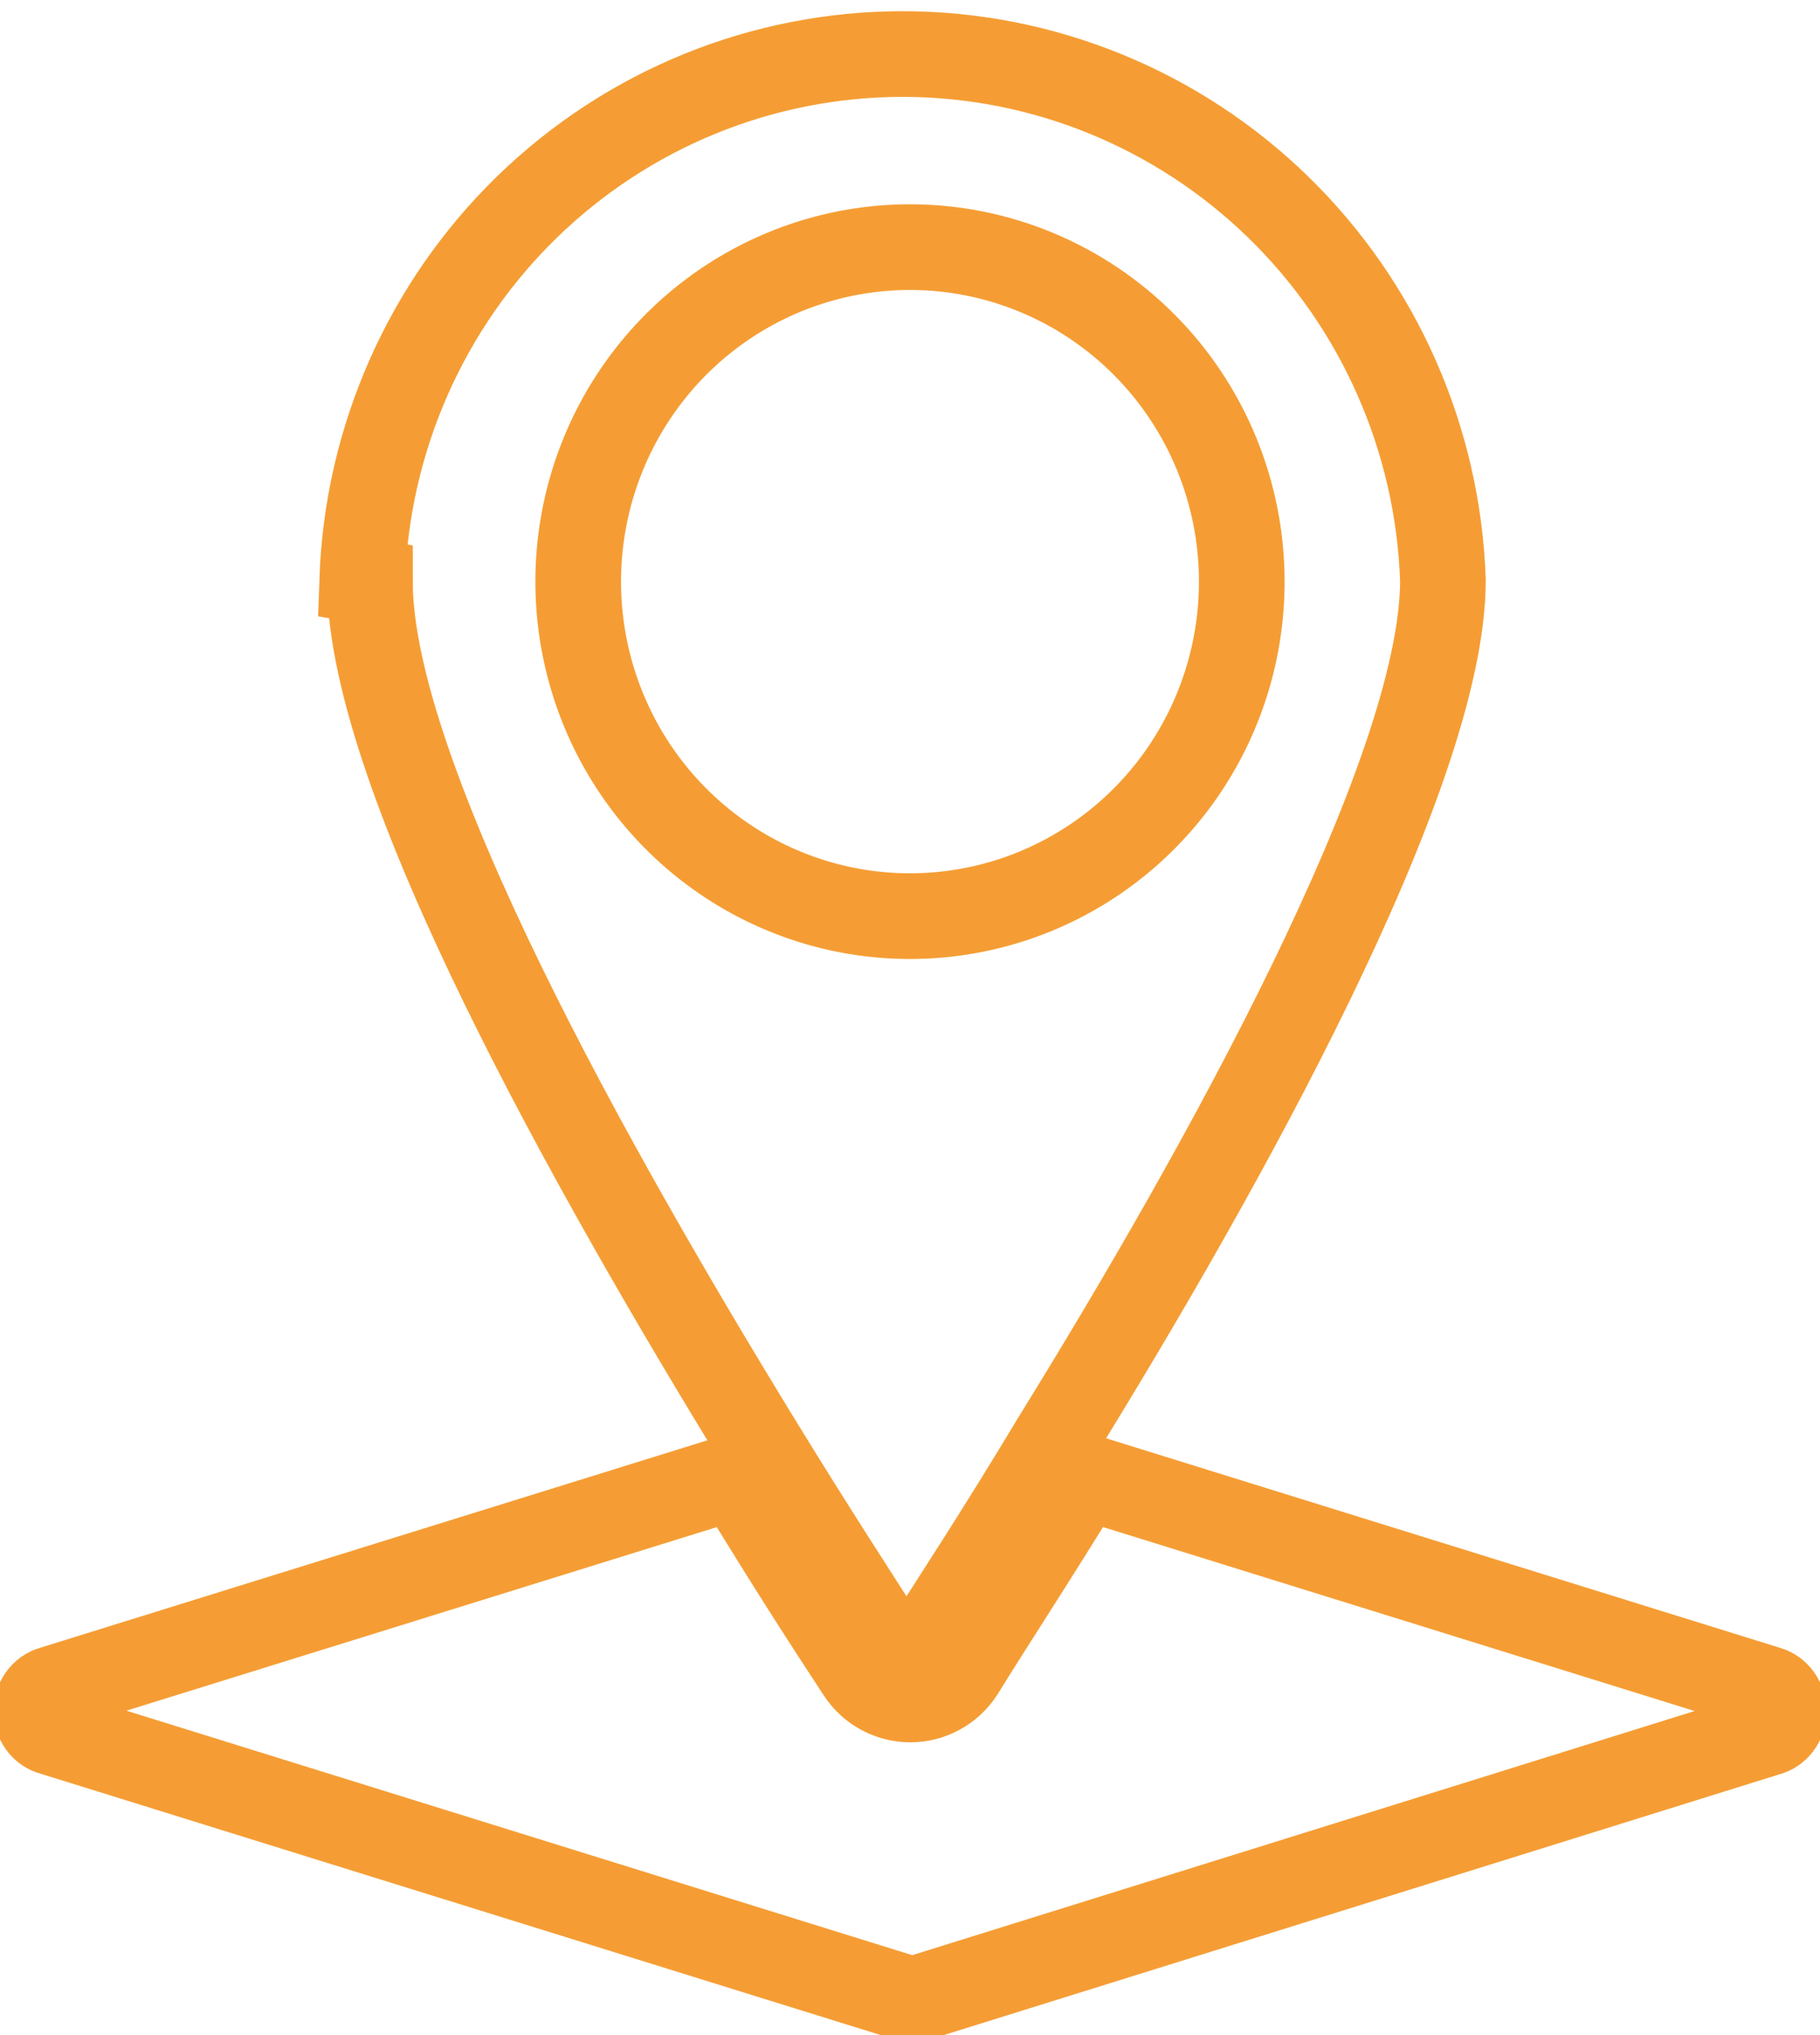 <svg width="85" height="95" viewBox="0 0 85 95" fill="none" xmlns="http://www.w3.org/2000/svg">
<g id="VIC_RECANTO_ICON-6 1" clip-path="url(#clip0_576_13115)">
<g id="Camada 2">
<g id="Layer 1">
<path id="Vector" d="M83.278 79.872C83.293 79.641 83.23 79.413 83.098 79.225C82.966 79.036 82.773 78.899 82.553 78.837L50.625 68.914C48.299 72.718 46.215 75.884 44.886 78.045C44.627 78.441 44.275 78.766 43.862 78.99C43.448 79.215 42.985 79.333 42.515 79.333C42.045 79.333 41.582 79.215 41.168 78.99C40.754 78.766 40.402 78.441 40.144 78.045C38.784 75.975 36.73 72.81 34.374 68.914L2.446 78.837C2.226 78.899 2.034 79.036 1.902 79.225C1.77 79.413 1.706 79.641 1.722 79.872C1.707 80.098 1.772 80.322 1.905 80.505C2.037 80.689 2.228 80.82 2.446 80.876L42.288 93.265H42.923L82.644 80.876C82.845 80.803 83.016 80.665 83.131 80.483C83.246 80.301 83.297 80.086 83.278 79.872Z" stroke="#F59D34" stroke-width="4" stroke-miterlimit="10"/>
<path id="Vector_2" d="M17.277 27.151C17.277 36.283 27.789 54.851 35.401 67.27C37.878 71.318 40.083 74.697 41.442 76.828C41.547 76.966 41.681 77.079 41.836 77.156C41.99 77.234 42.161 77.274 42.334 77.274C42.506 77.274 42.676 77.234 42.831 77.156C42.986 77.079 43.12 76.966 43.225 76.828C44.614 74.666 46.819 71.288 49.266 67.209C56.938 54.82 67.389 36.161 67.389 27.09C67.163 20.498 64.405 14.251 59.697 9.668C54.989 5.085 48.698 2.523 42.152 2.523C35.606 2.523 29.316 5.085 24.608 9.668C19.899 14.251 17.141 20.498 16.915 27.09L17.277 27.151ZM57.995 27.151C57.995 30.24 57.087 33.259 55.384 35.827C53.681 38.395 51.261 40.396 48.43 41.578C45.598 42.76 42.482 43.069 39.477 42.467C36.471 41.864 33.71 40.377 31.543 38.193C29.375 36.009 27.899 33.227 27.302 30.198C26.704 27.169 27.011 24.029 28.183 21.176C29.356 18.322 31.342 15.884 33.891 14.168C36.439 12.452 39.435 11.536 42.5 11.536C46.609 11.536 50.551 13.181 53.457 16.11C56.363 19.038 57.995 23.01 57.995 27.151Z" stroke="#F59D34" stroke-width="4" stroke-miterlimit="10"/>
</g>
</g>
</g>
<defs>
<clipPath id="clip0_576_13115">
<rect width="85" height="95" fill="white"/>
</clipPath>
</defs>
</svg>
